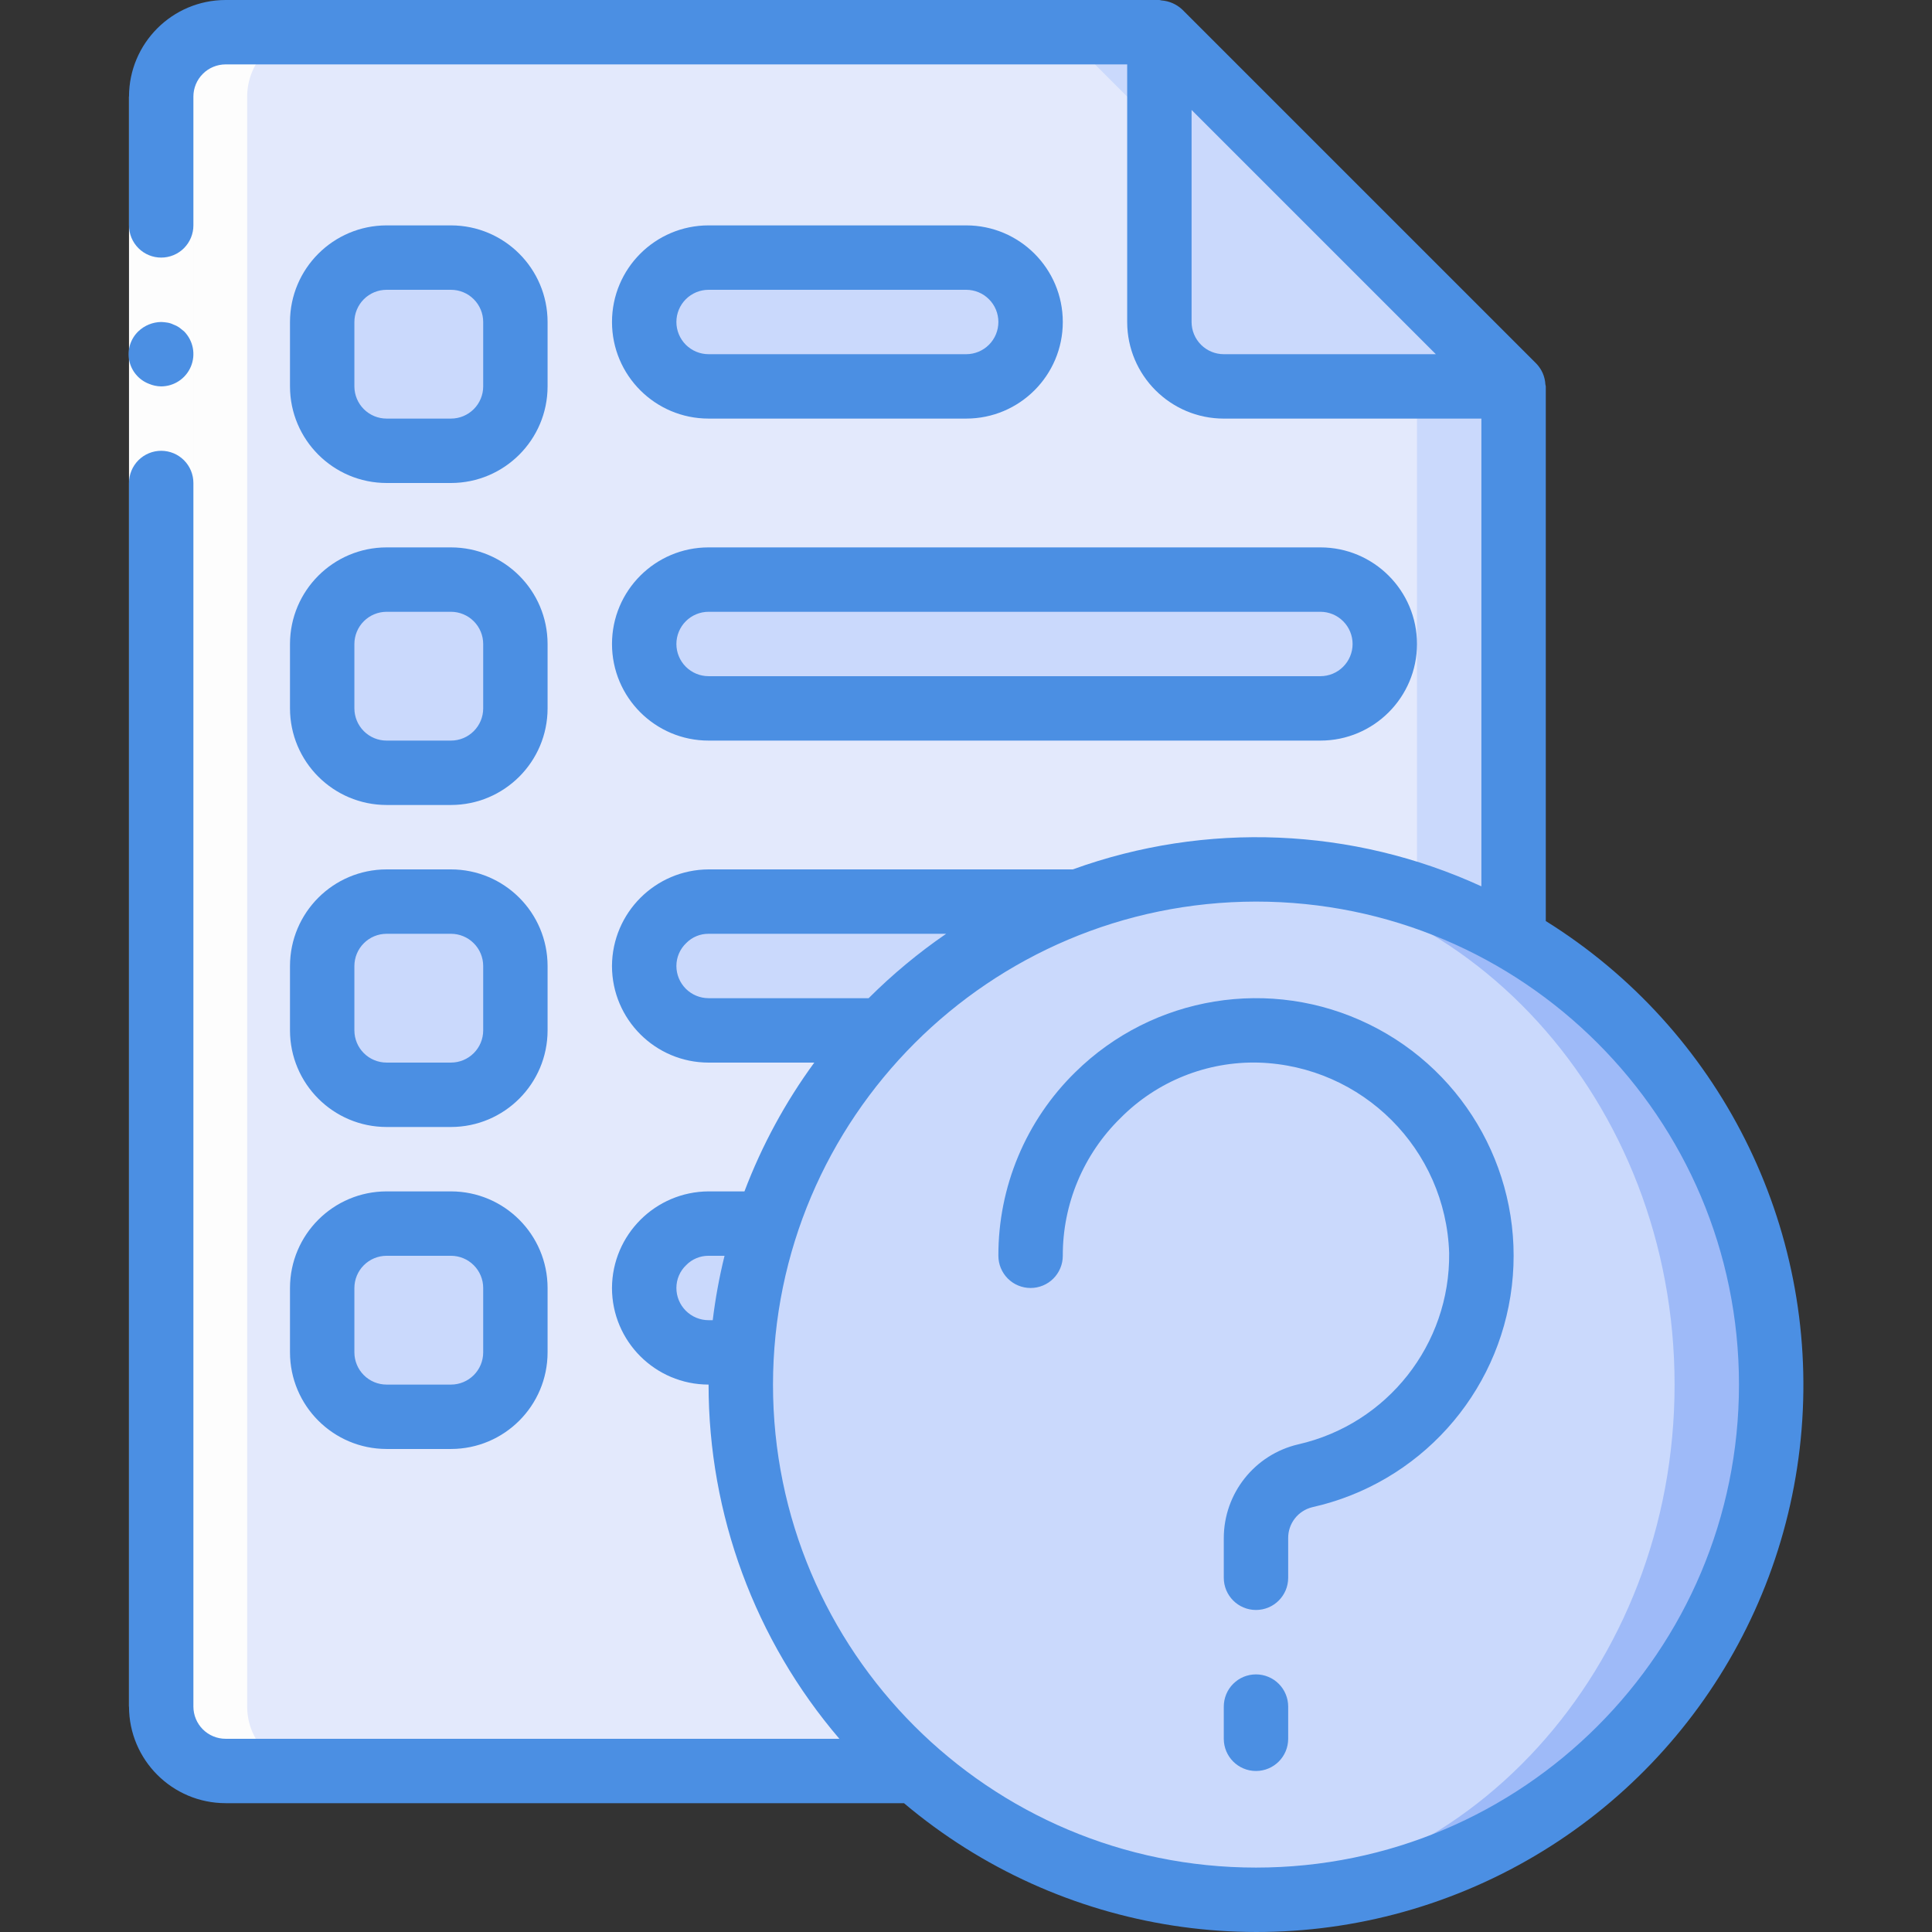 <svg width="100" height="100" viewBox="0 0 100 100" fill="none" xmlns="http://www.w3.org/2000/svg">
<rect x="0" y="0" width="100" height="100" fill="#333333" stroke="none"/>
<g clip-path="url(#clip0_1300_12618)">
<path d="M78.343 20V88.332C78.337 90.171 76.848 91.66 75.009 91.666H11.127C10.689 91.666 10.255 91.58 9.851 91.412C9.447 91.245 9.079 90.999 8.77 90.69C8.46 90.38 8.214 90.013 8.047 89.608C7.88 89.204 7.793 88.77 7.794 88.332V5C7.794 4.562 7.88 4.128 8.047 3.724C8.215 3.32 8.46 2.952 8.77 2.642C9.079 2.333 9.447 2.087 9.851 1.92C10.256 1.752 10.689 1.666 11.127 1.667H60.01L78.343 20Z" fill="#CAD9FC"/>
<path d="M73.343 20V88.332C73.337 90.171 71.848 91.66 70.009 91.666H11.127C10.689 91.666 10.255 91.58 9.851 91.412C9.447 91.245 9.079 90.999 8.77 90.69C8.46 90.38 8.214 90.013 8.047 89.608C7.88 89.204 7.793 88.77 7.794 88.332V5C7.794 4.562 7.88 4.128 8.047 3.724C8.215 3.32 8.46 2.952 8.77 2.642C9.079 2.333 9.447 2.087 9.851 1.92C10.256 1.752 10.689 1.666 11.127 1.667H55.01L73.343 20Z" fill="#E3E9FC"/>
<path d="M78.343 20H63.343C61.504 19.994 60.015 18.505 60.01 16.666V1.667L78.343 20Z" fill="#CAD9FC"/>
<path d="M20.01 13.333H23.343C25.184 13.333 26.677 14.825 26.677 16.666V20C26.677 21.841 25.184 23.333 23.343 23.333H20.01C18.169 23.333 16.677 21.841 16.677 20V16.666C16.677 14.825 18.169 13.333 20.01 13.333Z" fill="#CAD9FC"/>
<path d="M36.677 13.333H50.01C51.851 13.333 53.343 14.825 53.343 16.666C53.343 18.507 51.851 20 50.01 20H36.677C34.836 20 33.343 18.507 33.343 16.666C33.343 14.825 34.836 13.333 36.677 13.333Z" fill="#CAD9FC"/>
<path d="M20.01 30H23.343C25.184 30 26.677 31.492 26.677 33.333V36.666C26.677 38.507 25.184 40 23.343 40H20.01C18.169 40 16.677 38.507 16.677 36.666V33.333C16.677 31.492 18.169 30 20.01 30Z" fill="#CAD9FC"/>
<path d="M36.677 30H68.343C70.184 30 71.676 31.492 71.676 33.333C71.676 35.174 70.184 36.666 68.343 36.666H36.677C34.836 36.666 33.343 35.174 33.343 33.333C33.343 31.492 34.836 30 36.677 30Z" fill="#CAD9FC"/>
<path d="M20.01 46.666H23.343C25.184 46.666 26.677 48.158 26.677 49.999V53.333C26.677 55.174 25.184 56.666 23.343 56.666H20.01C18.169 56.666 16.677 55.174 16.677 53.333V49.999C16.677 48.158 18.169 46.666 20.01 46.666Z" fill="#CAD9FC"/>
<path d="M55.71 46.666H36.676C34.841 46.679 33.356 48.164 33.343 49.999C33.349 51.838 34.837 53.327 36.676 53.333H45.643" fill="#CAD9FC"/>
<path d="M20.01 63.333H23.343C25.184 63.333 26.677 64.825 26.677 66.666V69.999C26.677 71.84 25.184 73.332 23.343 73.332H20.01C18.169 73.332 16.677 71.84 16.677 69.999V66.666C16.677 64.825 18.169 63.333 20.01 63.333Z" fill="#CAD9FC"/>
<path d="M39.677 63.333H36.677C34.841 63.346 33.356 64.83 33.343 66.666C33.349 68.505 34.838 69.994 36.677 69.999H38.393" fill="#CAD9FC"/>
<path d="M91.676 71.666C91.677 75.168 90.988 78.636 89.648 81.872C88.308 85.108 86.344 88.048 83.868 90.524C81.391 93.001 78.451 94.965 75.216 96.305C71.98 97.644 68.512 98.333 65.01 98.332C64.175 98.336 63.34 98.297 62.51 98.216C48.811 96.926 38.343 85.425 38.343 71.666C38.343 57.907 48.811 46.407 62.51 45.116C63.34 45.035 64.175 44.996 65.01 45C68.512 44.999 71.98 45.688 75.216 47.028C78.451 48.367 81.391 50.331 83.868 52.808C86.344 55.284 88.308 58.224 89.648 61.46C90.988 64.696 91.677 68.164 91.676 71.666Z" fill="#9EBAF8"/>
<path d="M62.51 98.216C75.856 98.216 86.676 86.329 86.676 71.666C86.676 57.003 75.856 45.116 62.51 45.116C49.163 45.116 38.343 57.003 38.343 71.666C38.343 86.329 49.163 98.216 62.51 98.216Z" fill="#CAD9FC"/>
<path d="M11.127 91.665H16.127C15.689 91.666 15.255 91.579 14.851 91.412C14.447 91.245 14.079 90.999 13.77 90.69C13.46 90.38 13.214 90.013 13.047 89.608C12.88 89.204 12.793 88.77 12.794 88.332V5C12.793 4.562 12.88 4.128 13.047 3.724C13.214 3.32 13.46 2.952 13.77 2.642C14.079 2.333 14.447 2.087 14.851 1.92C15.255 1.752 15.689 1.666 16.127 1.667H11.127C10.689 1.666 10.255 1.752 9.851 1.92C9.447 2.087 9.079 2.333 8.769 2.642C8.46 2.952 8.214 3.319 8.047 3.724C7.879 4.128 7.793 4.562 7.793 5V88.332C7.793 88.77 7.879 89.204 8.047 89.608C8.214 90.013 8.46 90.38 8.769 90.69C9.079 90.999 9.447 91.245 9.851 91.412C10.255 91.579 10.689 91.666 11.127 91.665Z" fill="#FDFDFD"/>
<path d="M10.01 5V88.333H6.677V5H10.01Z" fill="#FDFDFD"/>
<path d="M8.343 20C8.673 19.998 8.995 19.9 9.268 19.716C9.542 19.533 9.755 19.272 9.882 18.968C10.008 18.664 10.042 18.329 9.979 18.005C9.916 17.682 9.758 17.384 9.527 17.15L9.277 16.95C9.184 16.886 9.083 16.836 8.977 16.799C8.882 16.751 8.781 16.718 8.676 16.7C8.566 16.681 8.455 16.67 8.343 16.666C7.902 16.673 7.479 16.845 7.16 17.15C6.961 17.342 6.814 17.58 6.731 17.844C6.649 18.108 6.635 18.388 6.689 18.659C6.744 18.93 6.866 19.182 7.045 19.393C7.223 19.605 7.452 19.767 7.71 19.866C7.91 19.952 8.126 19.997 8.343 20Z" fill="#4B8FE3"/>
<path d="M11.677 93.332H46.79C54.891 100.164 66.129 101.899 75.912 97.827C85.696 93.756 92.386 84.561 93.249 73.999C94.112 63.438 89.003 53.278 80.01 47.673V20C80.01 19.964 79.991 19.934 79.989 19.899C79.968 19.498 79.804 19.118 79.527 18.828L79.52 18.82L61.189 0.49L61.182 0.484C60.89 0.215 60.516 0.052 60.12 0.022C60.082 0.02 60.049 0 60.01 0H11.677C8.917 0.003 6.68 2.24 6.677 5V11.666C6.677 12.108 6.852 12.532 7.165 12.845C7.478 13.158 7.901 13.333 8.343 13.333C8.785 13.333 9.209 13.158 9.522 12.845C9.834 12.532 10.01 12.108 10.01 11.666V5C10.01 4.558 10.186 4.134 10.499 3.822C10.811 3.509 11.235 3.334 11.677 3.333H58.343V16.667C58.346 19.427 60.583 21.664 63.343 21.667H76.676V45.876C70.014 42.821 62.419 42.506 55.528 45H36.676C33.921 45.013 31.69 47.244 31.676 50C31.679 52.76 33.916 54.997 36.676 55H42.147C40.648 57.049 39.433 59.292 38.533 61.666H36.676C33.921 61.68 31.69 63.91 31.676 66.666C31.679 69.426 33.916 71.663 36.676 71.666C36.675 78.389 39.076 84.891 43.446 89.999H11.677C11.235 89.999 10.811 89.823 10.499 89.511C10.186 89.198 10.011 88.775 10.01 88.333V25C10.01 24.558 9.835 24.134 9.522 23.821C9.21 23.509 8.786 23.333 8.344 23.333C7.902 23.333 7.478 23.509 7.165 23.821C6.853 24.134 6.677 24.558 6.677 25V88.332C6.68 91.093 8.917 93.329 11.677 93.332ZM63.343 18.333C62.901 18.333 62.477 18.157 62.165 17.845C61.852 17.532 61.677 17.108 61.676 16.667V5.69L74.319 18.333H63.343ZM36.677 51.666C36.235 51.666 35.811 51.49 35.498 51.178C35.186 50.865 35.01 50.441 35.01 49.999C35.01 49.778 35.054 49.558 35.142 49.354C35.23 49.15 35.358 48.966 35.519 48.813C35.67 48.659 35.85 48.537 36.049 48.455C36.248 48.372 36.461 48.331 36.677 48.333H48.973C47.536 49.319 46.194 50.435 44.961 51.666L36.677 51.666ZM36.677 68.333C36.235 68.332 35.811 68.157 35.498 67.844C35.186 67.532 35.01 67.108 35.01 66.666C35.01 66.444 35.054 66.224 35.142 66.02C35.23 65.816 35.358 65.632 35.519 65.48C35.67 65.326 35.85 65.204 36.049 65.122C36.248 65.039 36.461 64.998 36.677 64.999H37.502C37.231 66.097 37.027 67.21 36.891 68.333L36.677 68.333ZM65.01 46.666C78.816 46.666 90.009 57.859 90.009 71.666C90.009 85.473 78.816 96.666 65.01 96.666C51.203 96.666 40.01 85.473 40.01 71.666C40.025 57.865 51.209 46.682 65.01 46.666Z" fill="#4B8FE3"/>
<path d="M20.01 25H23.343C26.104 24.997 28.34 22.76 28.343 20V16.666C28.34 13.906 26.104 11.669 23.343 11.666H20.01C17.25 11.669 15.013 13.906 15.01 16.666V20C15.013 22.76 17.25 24.997 20.01 25ZM18.343 16.666C18.344 16.225 18.519 15.801 18.832 15.488C19.144 15.176 19.568 15 20.01 15H23.343C23.785 15 24.209 15.176 24.521 15.488C24.834 15.801 25.01 16.225 25.01 16.666V20C25.01 20.442 24.834 20.865 24.521 21.178C24.209 21.49 23.785 21.666 23.343 21.666H20.01C19.568 21.666 19.144 21.49 18.832 21.178C18.519 20.865 18.344 20.442 18.343 20V16.666ZM36.677 21.666H50.01C52.771 21.666 55.01 19.428 55.01 16.666C55.01 13.905 52.771 11.666 50.01 11.666H36.677C33.915 11.666 31.677 13.905 31.677 16.666C31.677 19.428 33.915 21.666 36.677 21.666ZM36.677 15H50.01C50.452 15 50.876 15.175 51.188 15.488C51.501 15.8 51.676 16.224 51.676 16.666C51.676 17.108 51.501 17.532 51.188 17.845C50.876 18.157 50.452 18.333 50.01 18.333H36.677C36.235 18.333 35.811 18.157 35.498 17.845C35.186 17.532 35.01 17.108 35.01 16.666C35.01 16.224 35.186 15.8 35.498 15.488C35.811 15.175 36.235 15 36.677 15ZM15.01 36.666C15.013 39.426 17.25 41.663 20.01 41.666H23.343C26.104 41.663 28.34 39.426 28.343 36.666V33.333C28.34 30.573 26.104 28.336 23.343 28.333H20.01C17.25 28.336 15.013 30.573 15.01 33.333V36.666ZM18.343 33.333C18.344 32.891 18.519 32.468 18.832 32.155C19.144 31.843 19.568 31.667 20.01 31.666H23.343C23.785 31.667 24.209 31.843 24.521 32.155C24.834 32.468 25.01 32.891 25.01 33.333V36.666C25.01 37.108 24.834 37.532 24.521 37.844C24.209 38.157 23.785 38.333 23.343 38.333H20.01C19.568 38.333 19.144 38.157 18.832 37.844C18.519 37.532 18.344 37.108 18.343 36.666V33.333ZM36.677 38.333H68.343C71.104 38.333 73.343 36.094 73.343 33.333C73.343 30.572 71.104 28.333 68.343 28.333H36.677C33.915 28.333 31.677 30.572 31.677 33.333C31.677 36.094 33.915 38.333 36.677 38.333ZM36.677 31.666H68.343C68.785 31.666 69.209 31.842 69.521 32.154C69.834 32.467 70.01 32.891 70.01 33.333C70.01 33.775 69.834 34.199 69.521 34.511C69.209 34.824 68.785 34.999 68.343 34.999H36.677C36.235 34.999 35.811 34.824 35.498 34.511C35.186 34.199 35.01 33.775 35.01 33.333C35.01 32.891 35.186 32.467 35.498 32.154C35.811 31.842 36.235 31.666 36.677 31.666ZM15.01 53.333C15.013 56.093 17.25 58.33 20.01 58.333H23.343C26.104 58.33 28.34 56.093 28.343 53.333V49.999C28.34 47.239 26.104 45.002 23.343 45H20.01C17.25 45.002 15.013 47.239 15.01 49.999V53.333ZM18.343 49.999C18.344 49.558 18.519 49.134 18.832 48.822C19.144 48.509 19.568 48.333 20.01 48.333H23.343C23.785 48.333 24.209 48.509 24.521 48.822C24.834 49.134 25.01 49.558 25.01 49.999V53.333C25.01 53.775 24.834 54.199 24.521 54.511C24.209 54.823 23.785 54.999 23.343 54.999H20.01C19.568 54.999 19.144 54.823 18.832 54.511C18.519 54.199 18.344 53.775 18.343 53.333V49.999ZM15.01 69.999C15.013 72.76 17.25 74.996 20.01 74.999H23.343C26.104 74.996 28.34 72.76 28.343 69.999V66.666C28.34 63.906 26.104 61.669 23.343 61.666H20.01C17.25 61.669 15.013 63.906 15.01 66.666V69.999ZM18.343 66.666C18.344 66.224 18.519 65.8 18.832 65.488C19.144 65.175 19.568 65 20.01 64.999H23.343C23.785 65 24.209 65.175 24.521 65.488C24.834 65.8 25.01 66.224 25.01 66.666V69.999C25.01 70.441 24.834 70.865 24.521 71.177C24.209 71.49 23.785 71.666 23.343 71.666H20.01C19.568 71.666 19.144 71.49 18.832 71.177C18.519 70.865 18.344 70.441 18.343 69.999V66.666ZM53.343 66.666C53.562 66.666 53.779 66.623 53.981 66.539C54.183 66.456 54.367 66.333 54.522 66.178C54.677 66.023 54.799 65.839 54.883 65.637C54.967 65.435 55.01 65.218 55.01 64.999C55.006 63.674 55.267 62.361 55.779 61.138C56.291 59.915 57.042 58.807 57.988 57.879C58.922 56.934 60.039 56.191 61.272 55.696C62.504 55.201 63.825 54.964 65.153 55C70.523 55.174 74.835 59.487 75.008 64.857C75.063 69.586 71.808 73.712 67.195 74.76C64.94 75.287 63.344 77.299 63.343 79.615V81.666C63.343 82.586 64.089 83.332 65.01 83.332C65.93 83.332 66.676 82.586 66.676 81.666V79.615C66.673 79.247 66.794 78.888 67.02 78.597C67.246 78.306 67.564 78.101 67.921 78.013C73.447 76.777 77.59 72.186 78.253 66.562C78.917 60.939 75.956 55.51 70.869 53.022C65.783 50.533 59.679 51.529 55.648 55.505C54.386 56.743 53.384 58.22 52.702 59.851C52.02 61.481 51.671 63.232 51.676 64.999C51.676 65.218 51.719 65.435 51.803 65.637C51.887 65.839 52.009 66.023 52.164 66.178C52.319 66.333 52.503 66.456 52.705 66.539C52.907 66.623 53.124 66.666 53.343 66.666ZM65.01 86.666C64.791 86.666 64.574 86.709 64.372 86.792C64.169 86.876 63.986 86.999 63.831 87.154C63.676 87.308 63.553 87.492 63.469 87.695C63.386 87.897 63.343 88.114 63.343 88.333V89.999C63.343 90.92 64.089 91.666 65.009 91.666C65.93 91.666 66.676 90.92 66.676 89.999V88.333C66.676 88.114 66.633 87.897 66.549 87.695C66.466 87.492 66.343 87.309 66.188 87.154C66.033 86.999 65.85 86.876 65.647 86.793C65.445 86.709 65.228 86.666 65.01 86.666Z" fill="#4B8FE3"/>
</g>
<defs>
<clipPath id="clip0_1300_12618">
<rect width="100" height="100" fill="white"/>
</clipPath>
</defs>
</svg>
